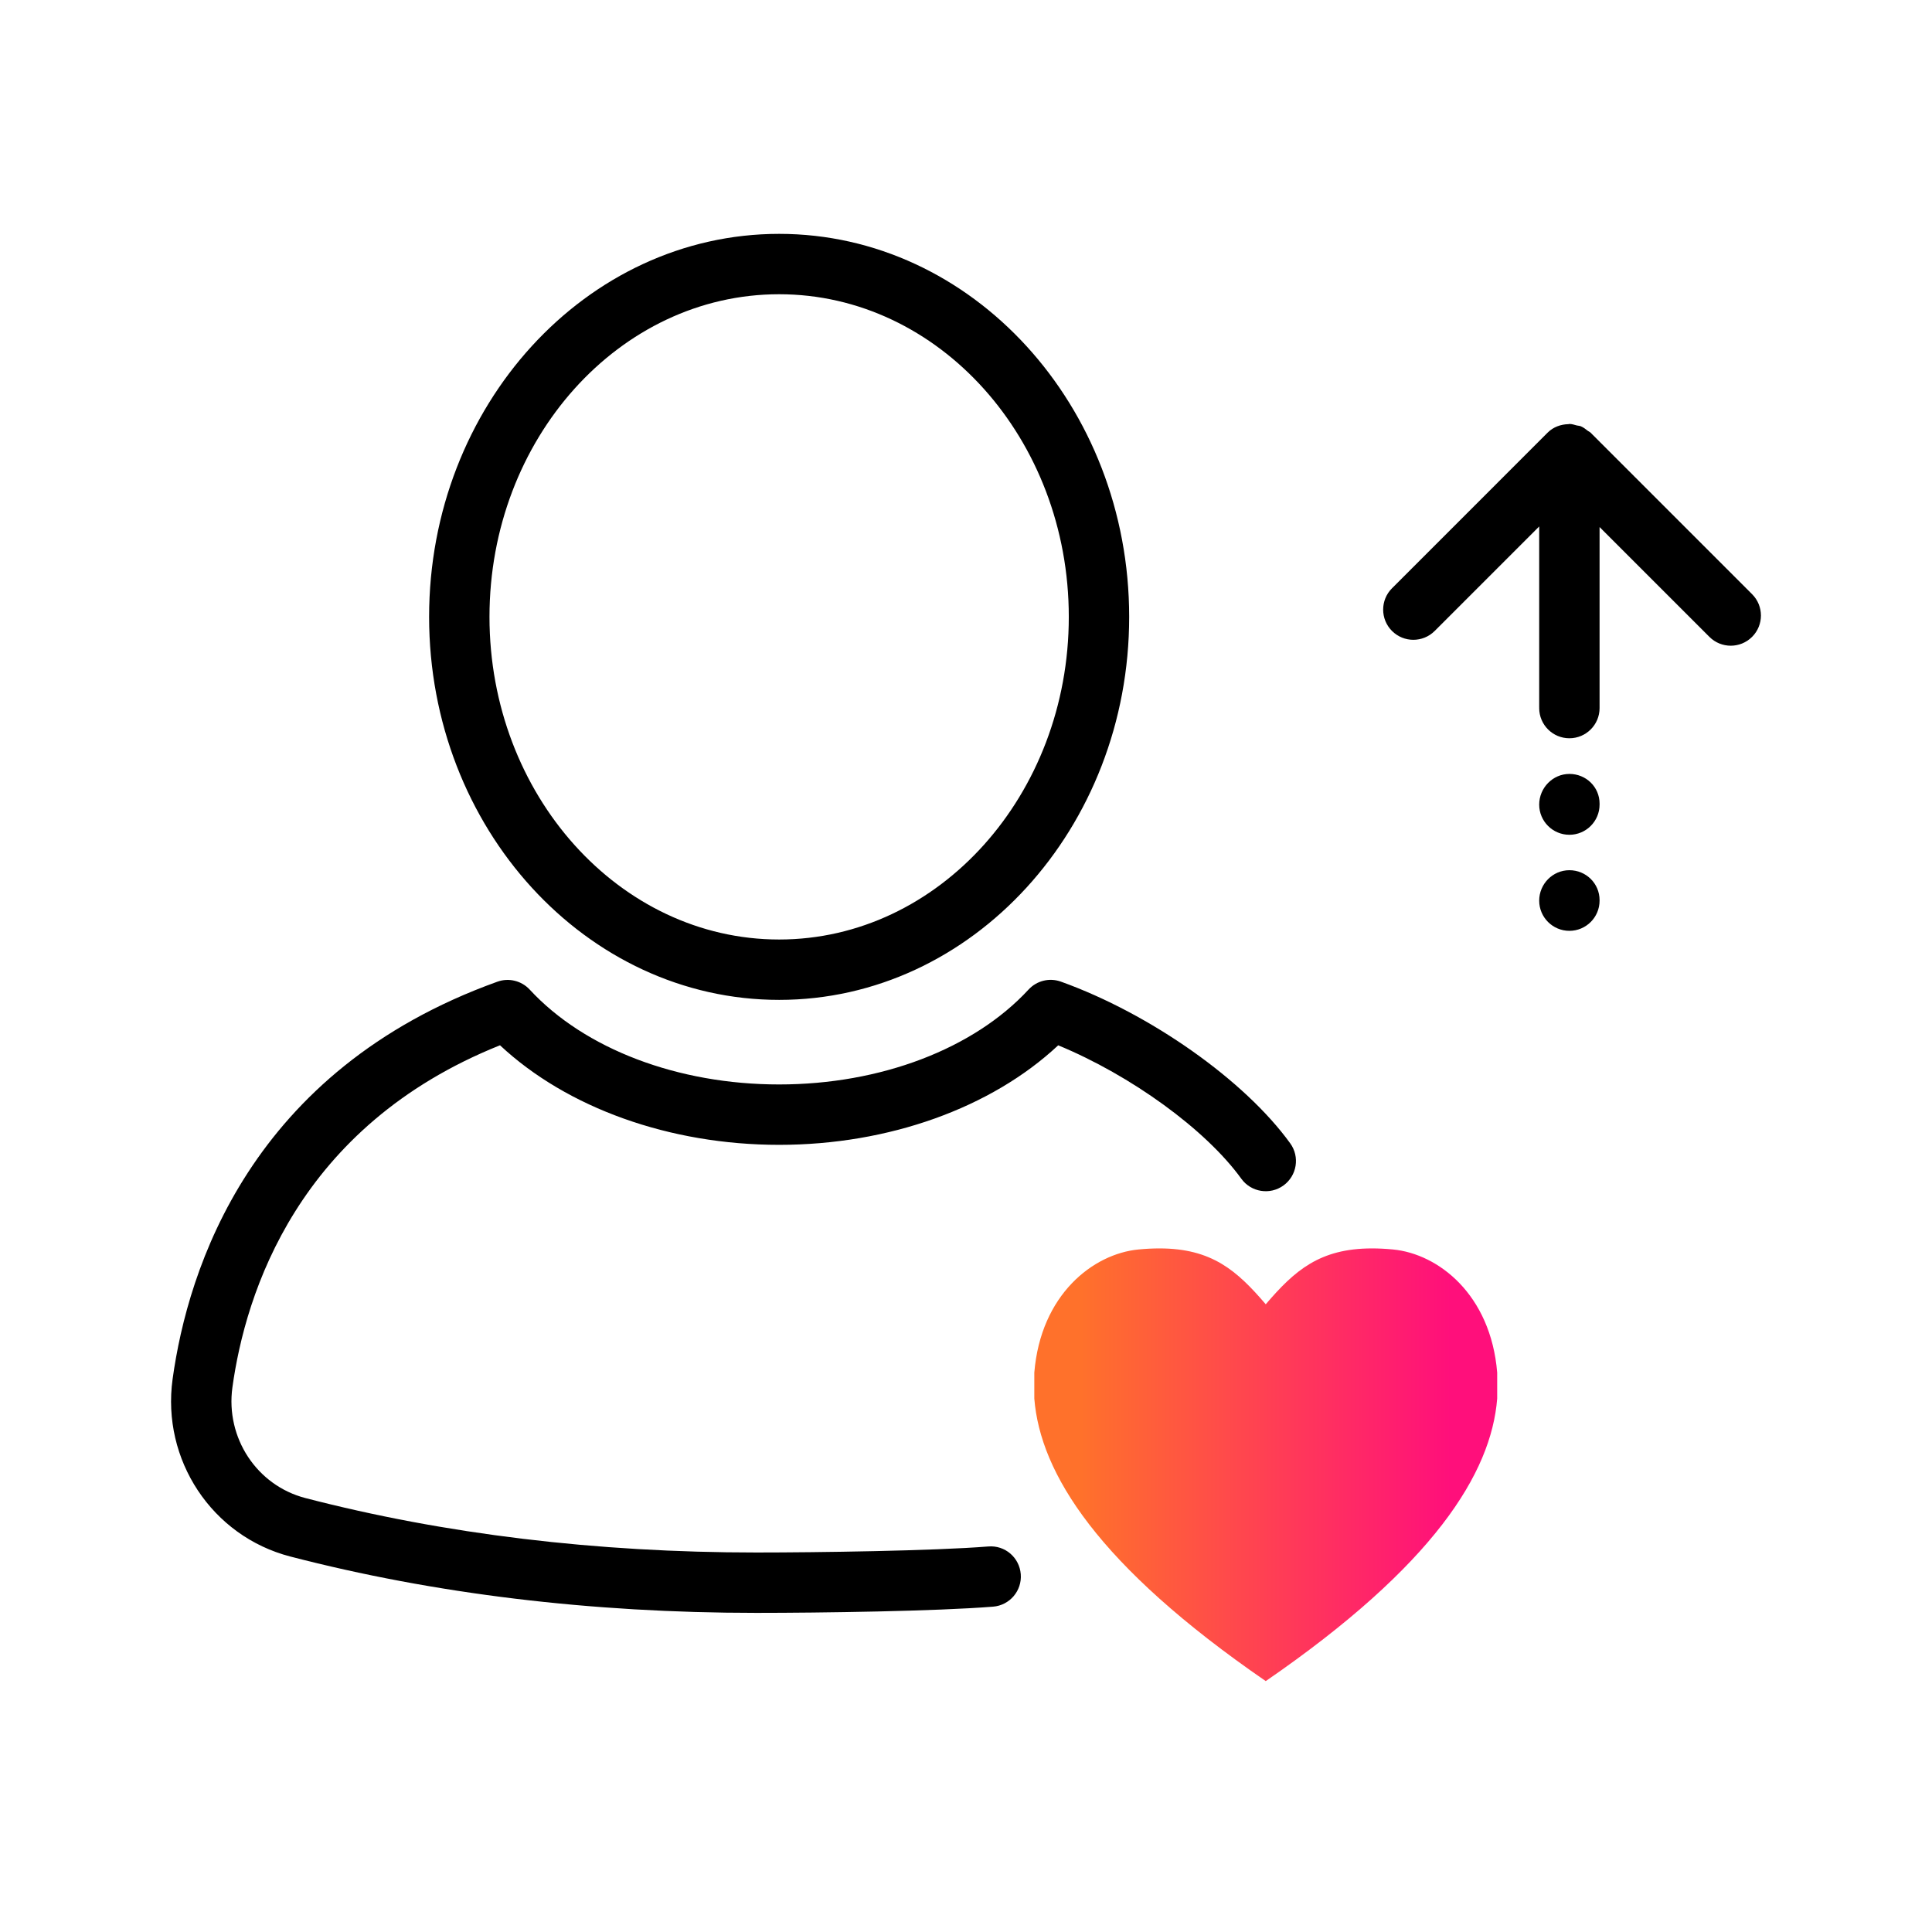 <?xml version="1.0" encoding="UTF-8"?><svg id="Expressive_Outlined" xmlns="http://www.w3.org/2000/svg" xmlns:xlink="http://www.w3.org/1999/xlink" viewBox="0 0 192 192"><defs><style>.cls-1{fill:url(#Orange-to-pink-gradient);}.cls-1,.cls-2{stroke-width:0px;}</style><linearGradient id="Orange-to-pink-gradient" x1="102.79" y1="145.566" x2="148.79" y2="145.566" gradientUnits="userSpaceOnUse"><stop offset=".1" stop-color="#ff712b"/><stop offset=".9" stop-color="#ff0f7b"/></linearGradient></defs><path class="cls-2" d="m128.222,113.624c.971,1.343.668,3.218-.675,4.189-1.344.971-3.22.667-4.189-.675-3.537-4.897-10.977-10.276-18.194-13.256-6.658,6.225-16.852,9.891-27.734,9.891s-21.082-3.667-27.74-9.894c-20.11,8.044-25.3,24.645-26.593,33.994-.693,5.018,2.424,9.748,7.252,11.002,13.828,3.59,28.908,5.411,44.82,5.411,6.023,0,17.605-.163,23.042-.599,1.668-.139,3.098,1.099,3.231,2.751.133,1.651-1.099,3.098-2.75,3.23-5.652.454-17.164.618-23.523.618-16.421,0-32.008-1.885-46.328-5.603-7.773-2.019-12.798-9.6-11.688-17.632,1.516-10.96,7.724-30.665,32.274-39.49,1.134-.409,2.4-.097,3.218.787,5.453,5.901,14.718,9.424,24.784,9.424s19.334-3.525,24.786-9.429c.816-.885,2.08-1.197,3.219-.788,8.889,3.193,18.26,9.801,22.787,16.069ZM42.644,61.304c0-20.988,15.605-38.063,34.786-38.063s34.786,17.075,34.786,38.063-15.605,38.063-34.786,38.063-34.786-17.075-34.786-38.063Zm6,0c0,17.68,12.913,32.063,28.786,32.063s28.786-14.384,28.786-32.063-12.913-32.063-28.786-32.063-28.786,14.384-28.786,32.063Zm107.32,15.608c-1.657,0-3,1.391-3,3.047s1.343,3,3,3,3-1.343,3-3v-.095c0-1.657-1.343-2.953-3-2.953Zm0,9.568c-1.657,0-3,1.368-3,3.025s1.343,3,3,3,3-1.343,3-3v-.05c0-1.657-1.343-2.975-3-2.975Zm18.157-27.431l-16.065-16.065c-.075-.075-.179-.103-.261-.169-.22-.174-.44-.348-.704-.456-.124-.049-.261-.046-.391-.079-.242-.062-.475-.148-.736-.148-.035,0-.064.019-.098.02-.756.016-1.507.286-2.053.832l-15.477,15.478c-1.172,1.171-1.172,3.071,0,4.243,1.172,1.171,3.07,1.171,4.242-.001l10.386-10.386v18c0,.009.005.016.005.025s-.005.016-.005.025c0,1.657,1.343,3,3,3s3-1.343,3-3v-17.992l10.915,10.915c.586.586,1.353.879,2.121.879s1.535-.293,2.121-.879c1.172-1.171,1.172-3.071,0-4.242Z"/><path class="cls-1" d="m136.353,124.066c.65,0,1.343.035,2.083.105,4.506.432,9.717,4.48,10.353,12.238v2.582c-.591,7.425-6.305,16.584-23,28.075-16.697-11.491-22.409-20.649-23-28.075v-2.582c.634-7.758,5.846-11.806,10.352-12.238.741-.071,1.433-.105,2.083-.105,5.207,0,7.705,2.208,10.565,5.552,2.86-3.344,5.356-5.552,10.564-5.552"/></svg>